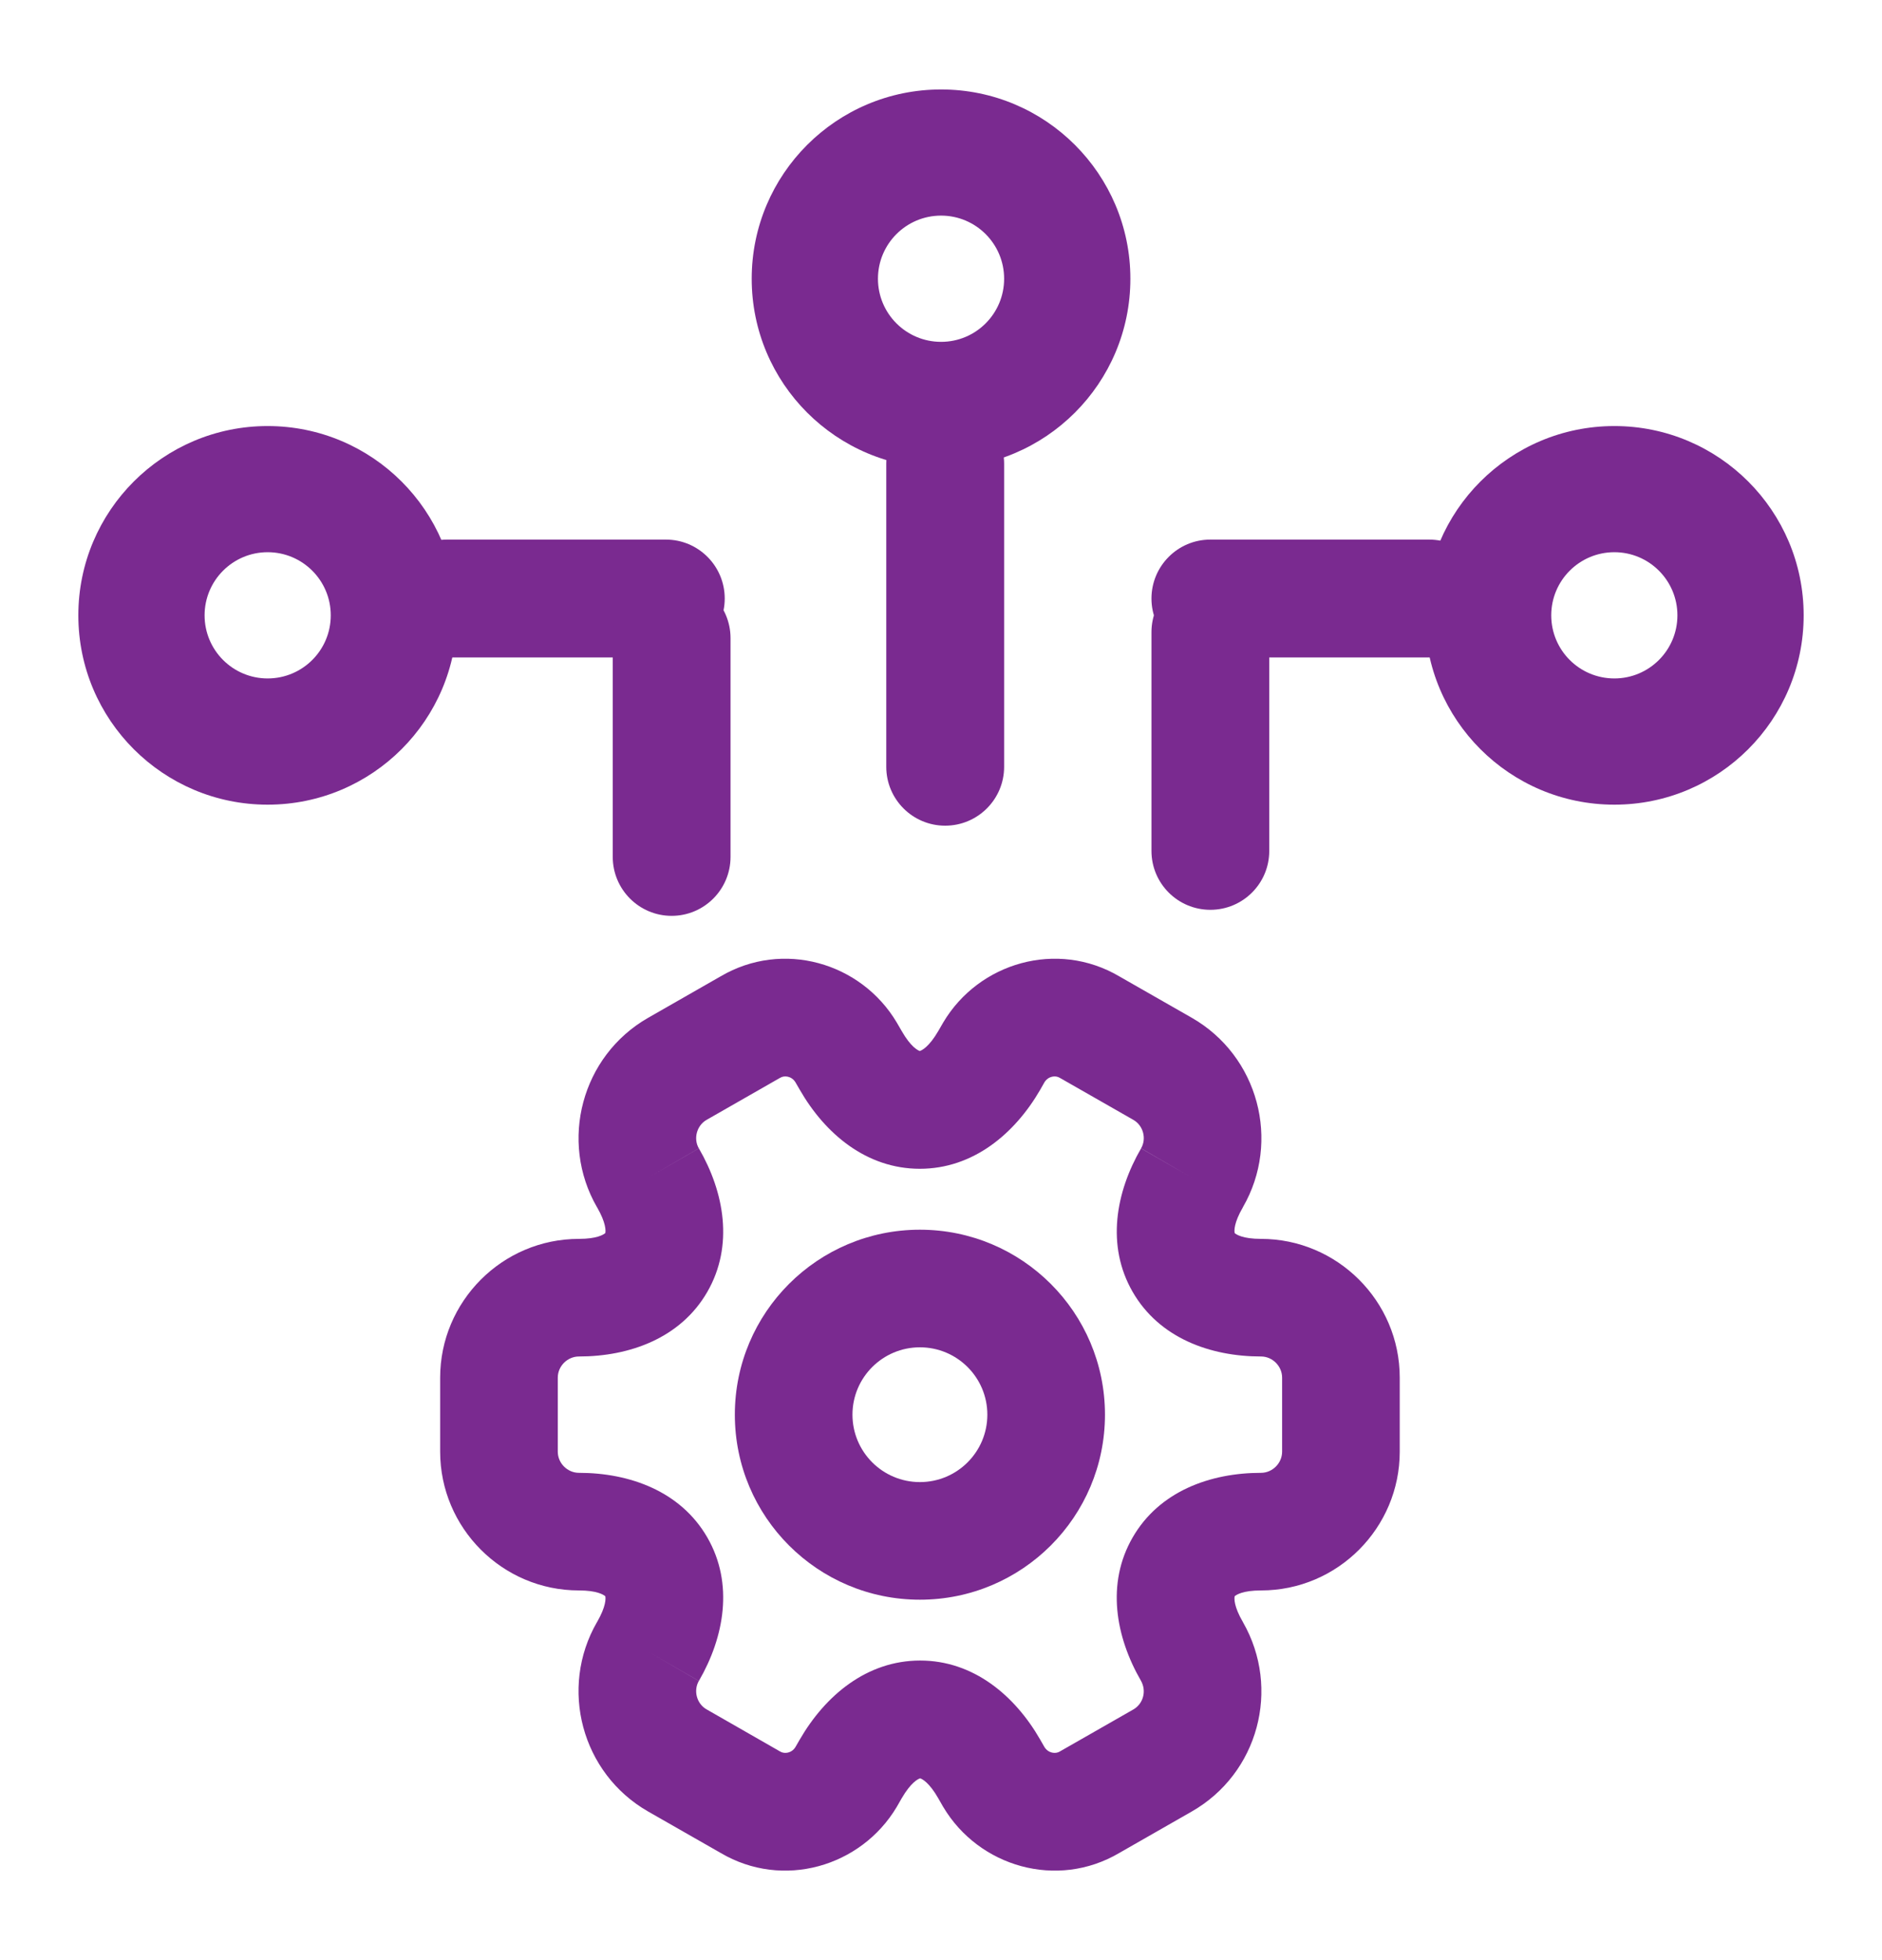 <?xml version="1.0" encoding="UTF-8"?>
<svg xmlns="http://www.w3.org/2000/svg" width="24" height="25" viewBox="0 0 24 25" fill="none">
  <path fill-rule="evenodd" clip-rule="evenodd" d="M11.731 17.184C11.256 17.184 10.871 17.569 10.871 18.043C10.871 18.518 11.256 18.903 11.731 18.903C12.206 18.903 12.591 18.518 12.591 18.043C12.591 17.569 12.206 17.184 11.731 17.184ZM9.371 18.043C9.371 16.74 10.428 15.684 11.731 15.684C13.034 15.684 14.091 16.74 14.091 18.043C14.091 19.347 13.034 20.403 11.731 20.403C10.428 20.403 9.371 19.347 9.371 18.043Z" fill="#7A2A90"></path>
  <path fill-rule="evenodd" clip-rule="evenodd" d="M13.319 13.804L13.264 13.901C12.94 14.46 12.41 14.907 11.73 14.907C11.049 14.907 10.521 14.46 10.199 13.899L10.144 13.804C10.095 13.724 10.003 13.714 9.95 13.746L9.939 13.752L9.011 14.283C8.885 14.355 8.84 14.522 8.912 14.647L8.263 15.022L8.912 14.646C9.236 15.205 9.36 15.887 9.02 16.477C8.68 17.067 8.028 17.301 7.383 17.301C7.236 17.301 7.113 17.424 7.113 17.571V18.515C7.113 18.662 7.236 18.785 7.383 18.785C8.028 18.785 8.68 19.019 9.02 19.609C9.36 20.199 9.236 20.881 8.912 21.44L8.263 21.064L8.912 21.439C8.84 21.564 8.885 21.731 9.011 21.802L9.95 22.34C10.003 22.372 10.095 22.362 10.144 22.282L10.2 22.185C10.524 21.626 11.053 21.179 11.734 21.179C12.415 21.179 12.943 21.627 13.264 22.186C13.265 22.187 13.265 22.188 13.265 22.188L13.319 22.282C13.369 22.362 13.46 22.372 13.514 22.34L13.524 22.334L14.453 21.803C14.577 21.732 14.625 21.57 14.55 21.437C14.227 20.878 14.104 20.198 14.444 19.609C14.784 19.019 15.435 18.785 16.081 18.785C16.227 18.785 16.35 18.662 16.35 18.515V17.571C16.35 17.424 16.227 17.301 16.081 17.301C15.435 17.301 14.784 17.067 14.444 16.477C14.104 15.887 14.228 15.205 14.552 14.646L15.201 15.022L14.551 14.647C14.624 14.522 14.579 14.355 14.453 14.283L13.513 13.746C13.46 13.714 13.369 13.724 13.319 13.804ZM14.274 12.453C13.481 11.986 12.483 12.276 12.029 13.04L11.966 13.149C11.848 13.352 11.757 13.396 11.73 13.405C11.703 13.396 11.614 13.351 11.5 13.152L11.439 13.047L11.435 13.04C10.98 12.276 9.983 11.986 9.189 12.453L8.266 12.981C7.416 13.467 7.128 14.556 7.613 15.397L7.614 15.398C7.73 15.599 7.725 15.699 7.719 15.727C7.697 15.746 7.614 15.801 7.383 15.801C6.403 15.801 5.613 16.601 5.613 17.571V18.515C5.613 19.485 6.403 20.285 7.383 20.285C7.614 20.285 7.697 20.34 7.719 20.359C7.725 20.387 7.73 20.487 7.614 20.688L7.613 20.689C7.128 21.53 7.415 22.618 8.266 23.105C8.266 23.105 8.266 23.105 8.266 23.105L9.19 23.633C9.983 24.101 10.98 23.81 11.435 23.047L11.498 22.937C11.616 22.734 11.706 22.69 11.734 22.681C11.761 22.69 11.85 22.735 11.964 22.934L12.024 23.039L12.029 23.047C12.483 23.81 13.481 24.101 14.274 23.633L15.197 23.105C16.049 22.618 16.334 21.536 15.852 20.692L15.85 20.688C15.733 20.487 15.739 20.387 15.745 20.359C15.766 20.34 15.85 20.285 16.081 20.285C17.061 20.285 17.85 19.485 17.85 18.515V17.571C17.85 16.591 17.05 15.801 16.081 15.801C15.85 15.801 15.766 15.746 15.745 15.727C15.739 15.699 15.733 15.599 15.85 15.398L15.85 15.397C16.336 14.556 16.048 13.468 15.198 12.981L14.274 12.453ZM11.742 22.679C11.742 22.679 11.741 22.679 11.74 22.679L11.742 22.679ZM11.728 22.679C11.726 22.679 11.725 22.679 11.725 22.678L11.728 22.679ZM11.722 13.407C11.722 13.407 11.722 13.407 11.724 13.407L11.722 13.407ZM11.736 13.407C11.738 13.407 11.739 13.407 11.739 13.407L11.736 13.407Z" fill="#7A2A90"></path>
  <path fill-rule="evenodd" clip-rule="evenodd" d="M12.001 2.75C11.556 2.75 11.196 3.111 11.196 3.555C11.196 4 11.556 4.36 12.001 4.36C12.445 4.36 12.805 4 12.805 3.555C12.805 3.111 12.445 2.75 12.001 2.75ZM9.586 3.555C9.586 2.222 10.667 1.141 12.001 1.141C13.334 1.141 14.415 2.222 14.415 3.555C14.415 4.889 13.334 5.97 12.001 5.97C10.667 5.97 9.586 4.889 9.586 3.555Z" fill="#7A2A90"></path>
  <path fill-rule="evenodd" clip-rule="evenodd" d="M12.053 10.531C11.639 10.531 11.302 10.195 11.302 9.78L11.302 5.916C11.302 5.501 11.639 5.165 12.053 5.165C12.468 5.165 12.805 5.501 12.805 5.916L12.805 9.78C12.805 10.195 12.468 10.531 12.053 10.531Z" fill="#7A2A90"></path>
  <path fill-rule="evenodd" clip-rule="evenodd" d="M20.587 7.043C20.142 7.043 19.782 7.404 19.782 7.848C19.782 8.293 20.142 8.653 20.587 8.653C21.031 8.653 21.391 8.293 21.391 7.848C21.391 7.404 21.031 7.043 20.587 7.043ZM18.172 7.848C18.172 6.515 19.253 5.434 20.587 5.434C21.92 5.434 23.001 6.515 23.001 7.848C23.001 9.182 21.92 10.263 20.587 10.263C19.253 10.263 18.172 9.182 18.172 7.848Z" fill="#7A2A90"></path>
  <path fill-rule="evenodd" clip-rule="evenodd" d="M14.684 7.634C14.684 7.219 15.02 6.882 15.435 6.882L18.225 6.882C18.64 6.882 18.977 7.219 18.977 7.634C18.977 8.048 18.64 8.385 18.225 8.385L15.435 8.385C15.02 8.385 14.684 8.048 14.684 7.634Z" fill="#7A2A90"></path>
  <path fill-rule="evenodd" clip-rule="evenodd" d="M15.435 7.312C15.85 7.312 16.186 7.648 16.186 8.063L16.186 10.853C16.186 11.268 15.85 11.604 15.435 11.604C15.02 11.604 14.684 11.268 14.684 10.853L14.684 8.063C14.684 7.648 15.02 7.312 15.435 7.312Z" fill="#7A2A90"></path>
  <path fill-rule="evenodd" clip-rule="evenodd" d="M3.413 7.043C3.858 7.043 4.218 7.404 4.218 7.848C4.218 8.293 3.858 8.653 3.413 8.653C2.969 8.653 2.609 8.293 2.609 7.848C2.609 7.404 2.969 7.043 3.413 7.043ZM5.828 7.848C5.828 6.515 4.747 5.434 3.413 5.434C2.08 5.434 0.999 6.515 0.999 7.848C0.999 9.182 2.08 10.263 3.413 10.263C4.747 10.263 5.828 9.182 5.828 7.848Z" fill="#7A2A90"></path>
  <path fill-rule="evenodd" clip-rule="evenodd" d="M9.242 7.634C9.242 7.219 8.906 6.882 8.491 6.882L5.7 6.882C5.286 6.882 4.949 7.219 4.949 7.634C4.949 8.048 5.286 8.385 5.7 8.385L8.491 8.385C8.906 8.385 9.242 8.048 9.242 7.634Z" fill="#7A2A90"></path>
  <path fill-rule="evenodd" clip-rule="evenodd" d="M8.565 7.388C8.15 7.388 7.814 7.724 7.814 8.139L7.814 10.929C7.814 11.344 8.15 11.681 8.565 11.681C8.98 11.681 9.316 11.344 9.316 10.929L9.316 8.139C9.316 7.724 8.98 7.388 8.565 7.388Z" fill="#7A2A90"></path>
</svg>
